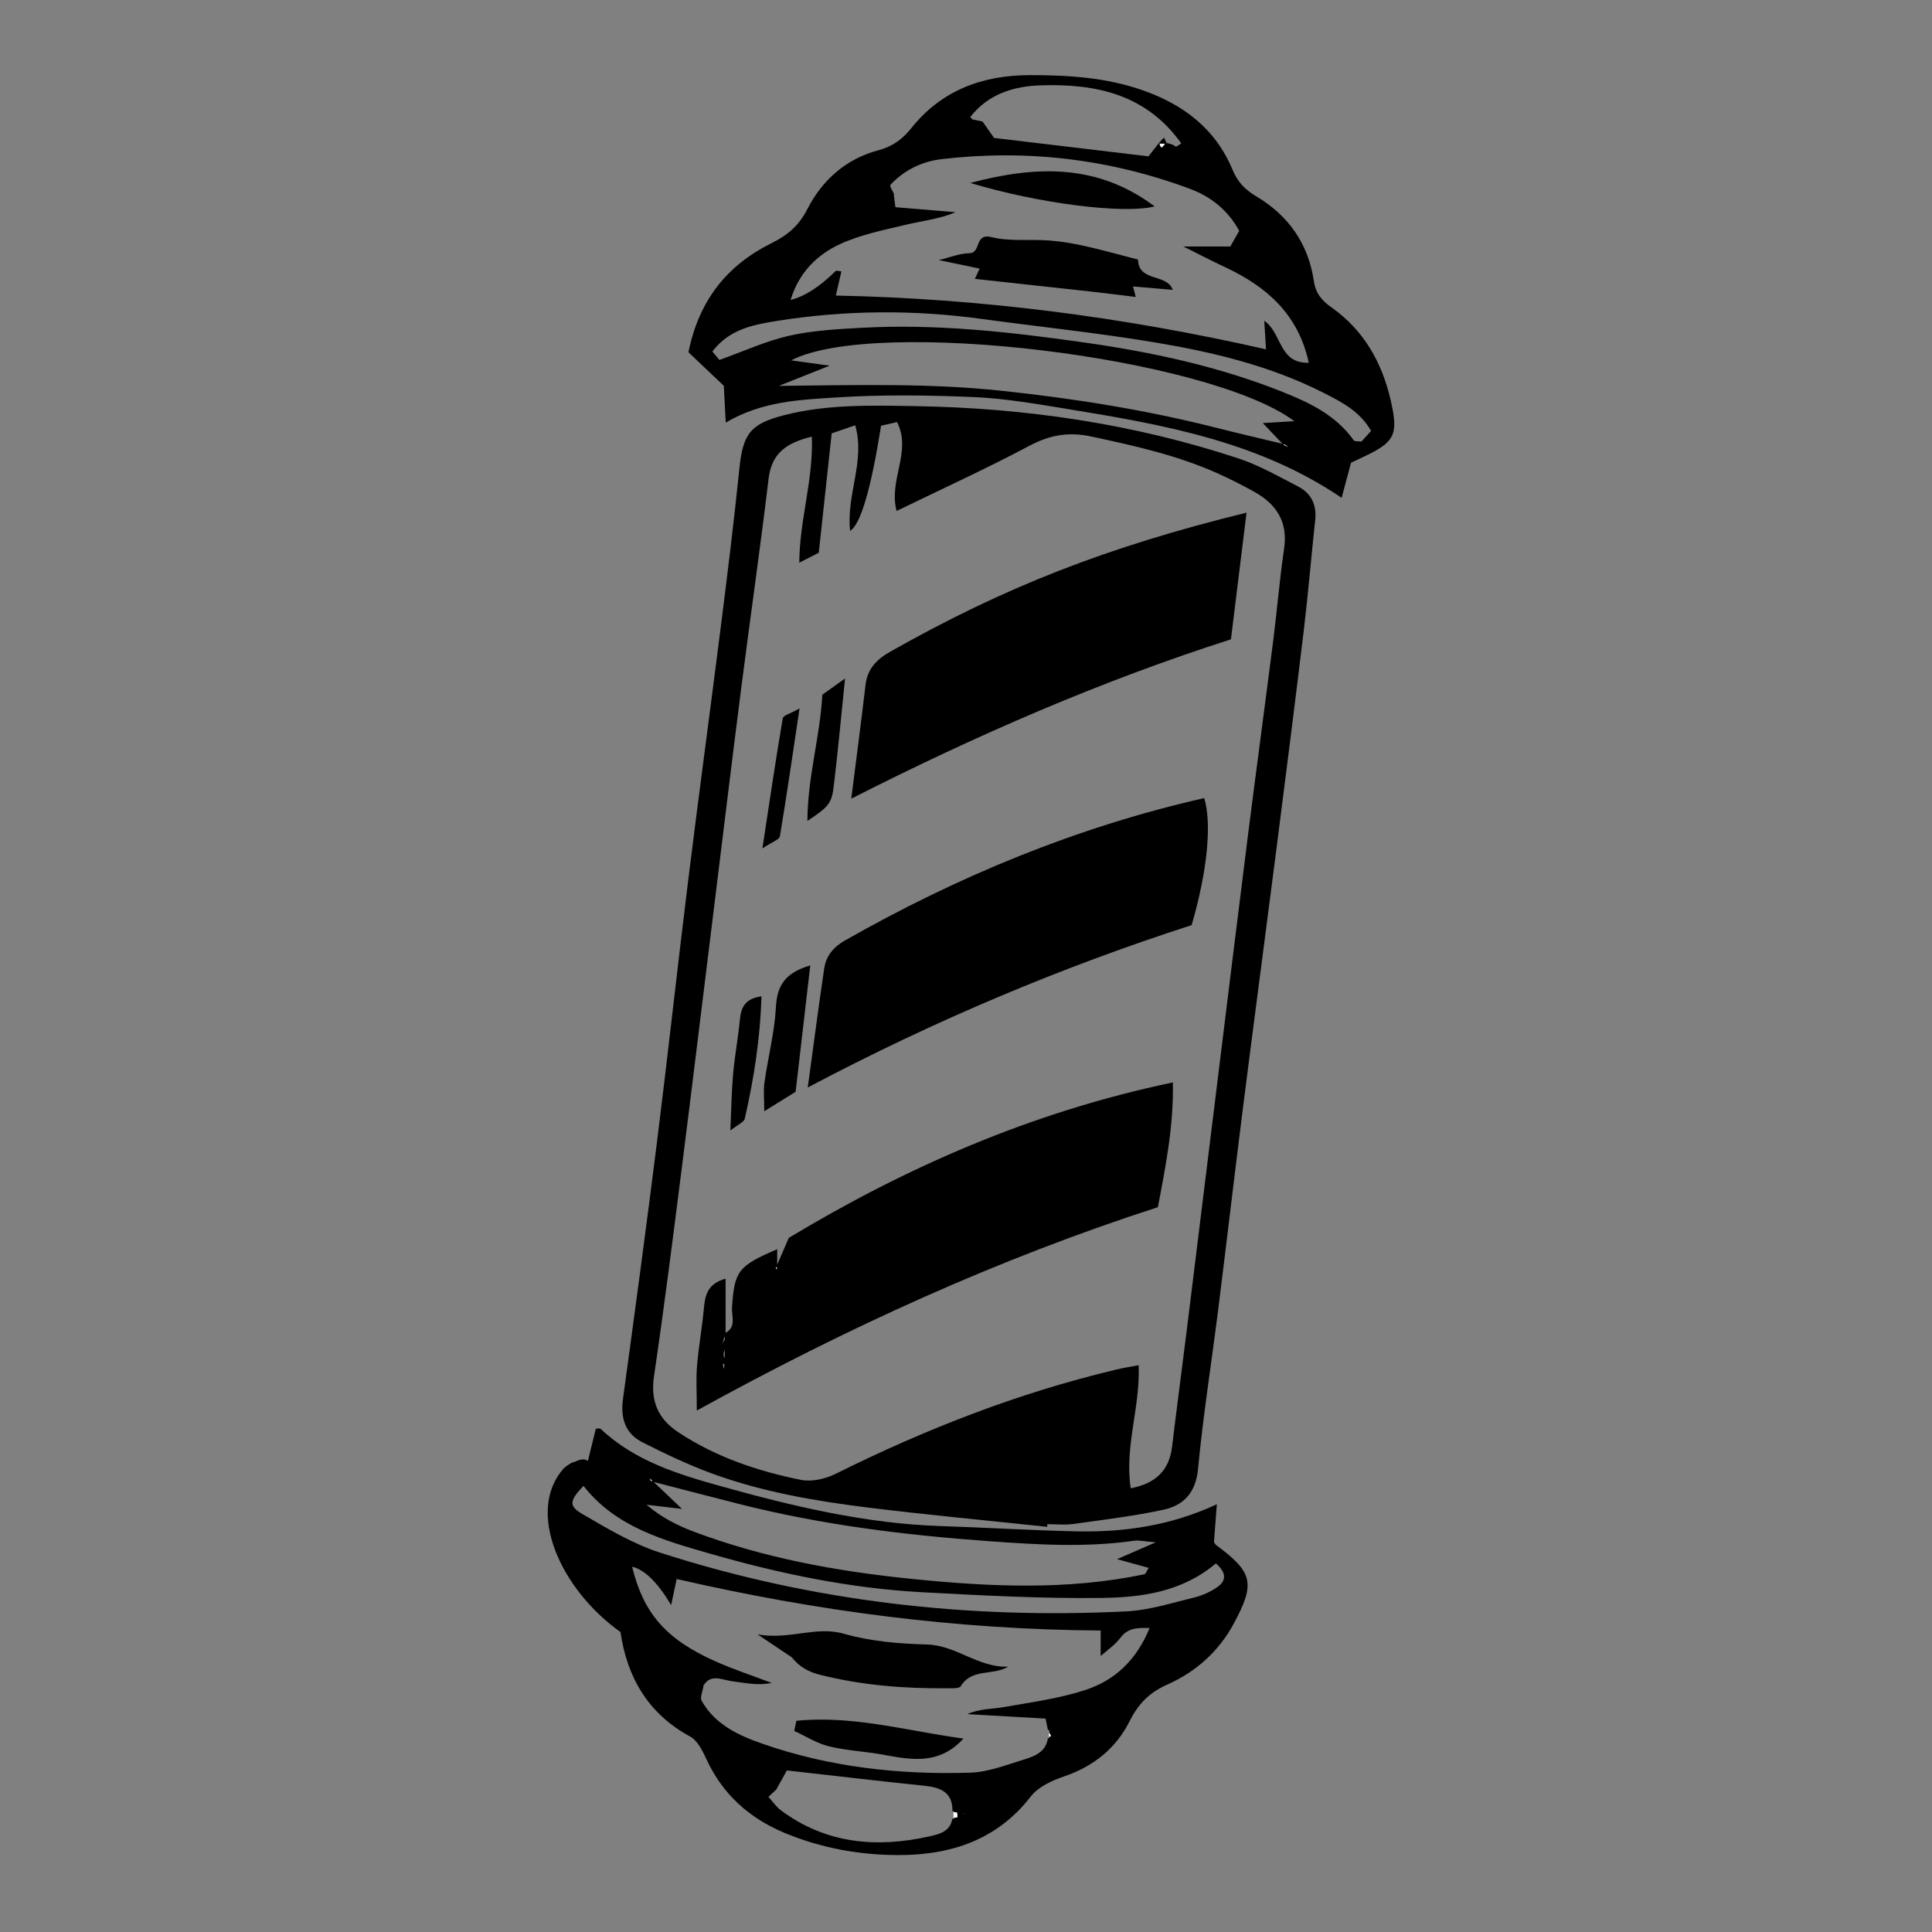 <?xml version="1.0" encoding="UTF-8"?>
<svg data-bbox="306.171 42 473.25 995" viewBox="0 0 1080 1080" xmlns="http://www.w3.org/2000/svg" data-type="color">
    <rect x="0" y="0" width="1080" height="1080" fill="#808080" stroke="none"/>
    <g>
        <path d="M585.4 853.51c-33.21-3.52-66.47-6.62-99.6-10.7-29.71-3.66-59.28-8.69-87.53-19.01-13.39-4.89-26.36-11.09-39.11-17.52-9.68-4.88-12.37-13.53-10.91-24.24 6.56-48.02 13.05-96.04 19.07-144.13 6.1-48.78 11.42-97.65 17.46-146.44 5.95-48.09 12.48-96.1 18.54-144.18 3.59-28.44 7.08-56.9 10-85.42 1.98-19.35 6.2-24.93 24.77-29.72 24.19-6.24 48.89-5.54 73.47-5.13 61.69 1.02 122.23 9.87 180.91 29.3 11.53 3.82 22.32 10.03 33.19 15.64 7.37 3.81 10.46 10.28 9.54 18.76-2.21 20.36-3.88 40.79-6.32 61.12-4.88 40.68-10.06 81.32-15.25 121.96-6.15 48.08-12.55 96.12-18.65 144.2-4.8 37.88-9.2 75.82-13.96 113.71-3.74 29.83-8.48 59.55-11.32 89.46-1.27 13.37-8.08 20.38-19.54 22.83-16.6 3.55-33.53 5.58-50.37 7.92-4.69.65-9.54.1-14.32.1-.03.5-.06.99-.08 1.49Zm46.67-21.54c13.95-2.71 21.52-9.92 23.13-23.28 2.61-21.7 5.51-43.37 8.2-65.06 5.21-41.99 10.36-83.98 15.54-125.97 6.11-49.44 12.13-98.88 18.37-148.31 4.7-37.26 9.75-74.48 14.49-111.73 2.15-16.93 3.51-33.97 6.01-50.84 2.25-15.14-4.32-25.03-16.84-31.96-6.56-3.63-13.26-7.05-20.09-10.12-22.56-10.13-46.44-15.46-70.53-20.63-13.09-2.81-23.45-.96-34.97 5.16-24.04 12.77-48.85 24.08-74.18 36.4-4.6-17.41 8.64-33.18.25-49.69-3.14.72-6.25 1.43-8.92 2.05q-8.47 53.19-17.3 58.78c-2.3-20.04 8.62-39.05 2.85-59.03-5.16 1.77-9.52 3.26-13.16 4.51-2.5 23.08-4.84 44.69-7.22 66.74-3.12 1.58-6.08 3.09-10.89 5.53.16-24.17 7.96-46.45 7.02-70.43-14.55 3.48-22.51 9.55-24.18 23.48-4.72 39.33-10.37 78.55-15.39 117.84-5.2 40.63-10.1 81.3-15.12 121.95-6.11 49.44-12.09 98.9-18.36 148.33-4.81 37.92-9.61 75.84-15.19 113.65-2.07 14.04 2.33 23.9 13.82 31.46 20.88 13.74 44.13 21.57 68.3 26.45 6.02 1.22 13.65-.5 19.31-3.32 50.31-25.05 102.32-45.36 157.06-58.36 4.25-1.01 8.59-1.68 12.44-2.42.92 23.87-8.02 45.56-4.43 68.83Z" fill="#000000" data-color="1"/>
        <path d="M679.78 863.66c-.52-.38-.78-1.11-1.17-1.68.5-6.59 1-13.18 1.61-21.08-26 12.07-52.07 15.73-78.76 15.13-25.23-.57-50.43-2.12-75.65-2.95-41.89-1.37-82.31-11-122.36-22.15-24.27-6.75-48.56-14.13-67.65-32.16-.55-.52-2.04-.07-2.74-.07-1.46 5.93-2.83 11.53-4.4 17.9-.65-.27-1.29-.53-1.93-.8-.98 0-1.96.05-2.91.34-1.07.33-2.05.91-3.14 1.19-.55.14-1.01.27-1.5.58-.5.32-1.01.62-1.51.95-.87.56-1.68 1.21-2.47 1.88-21.58 24.12-1.88 67.77 31.65 91.58 3.67 25.16 15.29 45.59 38.96 58.43 4.12 2.24 6.92 7.93 9.07 12.6 9.05 19.68 23.95 32.98 43.62 41.21 20.4 8.53 42.07 12.44 63.86 12.44 28.94 0 54.96-8.31 73.89-32.8 4.15-5.37 11.84-8.88 18.6-11.18 16.43-5.6 28.95-15.63 36.61-30.86 4.84-9.64 10.92-15.97 21.15-20.52 15.76-7 28.67-18.39 37.1-34.08 12.1-22.49 10.76-28.6-9.93-43.9m-314.35-35.22c15.94 4.11 31.87 8.26 47.82 12.31 45.69 11.6 92.2 17.34 139.16 20.75 27.3 1.98 54.44 3.67 81.66-.23 2.53-.36 5.2.35 11.99.9-8.99 3.91-14.34 6.24-21.59 9.4 6.68 1.84 11.89 3.28 17.66 4.88-1.24 1.91-1.68 3.42-2.41 3.58-43.3 9.07-86.84 6.98-130.4 2.55-41.43-4.21-82.21-11.62-121.35-26.32-9.36-3.52-18.35-8.03-26.52-15.1l19.81 2.34c-6-5.7-10.94-10.4-15.83-15.05Zm166.97 187.92c-1 7.7-7.89 9.09-13.14 10.25-29.45 6.54-57.6 4.05-82.69-14.6-2.59-1.92-4.48-4.77-7.01-7.53 1.86-1.74 3.15-2.95 4.38-4.11 2.21-3.99 4.43-7.98 5.93-10.69 26.8 3.01 51.82 5.99 76.88 8.57 9.22.95 16 3.72 15.66 14.56 1.93.33 3.86.67 9.78 1.69l-9.79 1.85Zm74.54-71.71c-14.74 4.83-30.41 6.92-45.78 9.62-6.63 1.17-13.52.83-20.43 3.94 14.62.83 29.24 1.66 43.73 2.49l1.21 5.76c0 .03.04.06.04.09v.09c.05.26.11.52.16.78l1.68 2.97c-.57.32-1.15.63-1.72.95-1.04 8.3-7.84 10.54-14.14 12.48-9.62 2.96-19.47 6.8-29.32 7.11-39.5 1.24-78.48-3.05-116.02-16.12-13.46-4.69-26.64-10.72-34.1-24.04-1.1-1.96.61-5.49 1.02-8.29l-.41.41c4.16-7.75 10.75-3.76 16.38-3.07 7.17.88 14.23 2.59 22.13.95-10.69-4.07-21.61-7.64-32.02-12.32-27.3-12.28-39.68-26.78-46-52.66q10.59 2.57 21.81 21.46c1.14-5.37 2-9.36 3.11-14.59 77.58 17.88 156.11 28.3 237.01 28.81v14.25c3.78-3.32 8.06-6.26 11.04-10.19 3.92-5.16 8.6-5.75 16.31-5.43-7.33 17.88-19.41 29.2-35.68 34.53Zm73.64-57.52c-3.83 2.68-8.4 4.76-12.95 5.86-12.53 3.03-25.14 7.13-37.87 7.77-88.77 4.44-175.95-5.51-260.69-32.8-15.36-4.95-29.7-13.57-43.77-21.77-7.55-4.4-6.79-7.5.86-15.58 17.98 23 44.71 30.4 70.78 37.9 38.71 11.14 78.19 19.4 118.57 21.56 33.4 1.79 66.88 3.61 100.29 3.19 22.34-.28 44.97-3.33 63.89-19.3 6.43 5.54 5.44 9.98.89 13.17" fill="#000000" data-color="1"/>
        <path d="M777.47 224.03c-4.9-21.42-15.05-39.44-33.24-52.26-5.31-3.74-8.78-7.81-9.78-14.64-3.05-20.86-14.22-36.71-32.22-47.4-6.19-3.68-10.37-7.94-13.19-14.73-9.51-22.93-27.39-36.58-50.49-44.62-20.39-7.1-41.31-8.38-62.59-8.38-26.79 0-49.62 8.41-66.68 29.8-4.83 6.06-10.43 10.12-18.21 12.18-18.17 4.8-31.51 16.73-39.81 33-4.74 9.28-11 14.48-20 18.96-24.51 12.18-40.5 31.58-46.41 60.96l19.77 18.77c.33 6.3.67 12.74 1.07 20.57 20.11-11.88 40.97-12.72 61.18-14.03 25.81-1.67 51.85-1.34 77.72-.23 17.59.76 35.13 3.89 52.57 6.72 53.37 8.69 106.54 18.2 152.82 49.59 1.74-6.51 3.32-12.43 5.25-19.63 2.79-1.32 4.61-2.18 6.43-3.03 18.24-8.48 20.15-12.61 15.8-31.6ZM581.86 47.7c30.7-.96 58.8 4.89 78.48 32.46-2.16 1.34-2.65 1.88-2.96 1.79-.63-.17-1.11-.8-1.74-1.03-1.25-.46-2.54-.78-3.82-1.16-1.27.72-2.58 5.4-3.78-.04-2.04 2.59-4.09 5.19-6.05 7.67-28.24-3.37-56.27-6.71-86.31-10.29-1.3-1.86-3.86-5.5-6.45-9.18-1.89-.4-3.78-.79-5.66-1.19-.4-.47-1.23-1.26-1.16-1.35 10.02-12.82 24.17-17.2 39.44-17.68Zm-112.23 88.73c11.57-5.31 24.49-7.86 37-10.85 9.1-2.18 18.5-3.1 27.55-6.96-11.26-.94-22.52-1.88-33.64-2.8-.35-2.77-.6-4.71-.84-6.59-.01-.04-.01-.08-.02-.12-.02-.12-.03-.25-.05-.37l.08.08c.01-.05 0-.11.02-.15.03-.05.05-.1.08-.16-.98-2-2.61-4.62-2.07-5.19 7.76-8.25 17.62-13.08 28.73-14.38 47.54-5.56 93.88-.09 138.74 16.62 11.74 4.37 21.27 11.99 27.52 23.47-2.14 3.77-4.08 7.21-4.96 8.76h-26.24c7.89 3.94 15.72 8.01 23.7 11.75 23.06 10.83 40.58 26.33 46.39 53.23-16.87.54-14.91-16.68-24.89-23.48.32 5.16.6 9.52 1 15.98-79.83-18.11-159.25-28.41-240.49-30.05 1.3-5.64 2.17-9.45 3.11-13.51-1.27-.09-2.77-.64-3.26-.16q-13.41 13.23-25.14 16.11c4.68-15.33 14.8-25.31 27.68-31.22Zm236.3 100.07c3.66 3.86 7.33 7.72 10.99 11.58-12.18-2.93-24.38-5.75-36.52-8.83-39.71-10.1-79.92-16.5-120.74-20.83-39.95-4.24-79.73-3.19-124.29-2.71 11.16-4.44 18.33-7.29 28.43-11.31-8.66-1.19-14.23-1.95-21.53-2.95 46.76-24.35 233.1-1.95 281.29 33.99-6.2.37-11.93.71-17.63 1.06m55.1 10.36c-1.86-.27-3.75.02-4.26-.69-9.95-14.02-24.53-21.01-39.9-27.13-35.66-14.21-72.91-22.22-110.67-27.58-41.19-5.85-82.59-10.53-124.35-8.23-13.58.75-27.37 1.47-40.57 4.42-12.93 2.89-25.22 8.61-39.13 13.56-.36-.43-1.97-2.36-3.92-4.7 9.44-12.58 23.14-15.05 36.4-17.16 37.94-6.03 76.03-6.27 114.13-1.07 32.39 4.42 64.94 7.79 97.16 13.18 32.24 5.4 64.06 13.03 93.59 27.95 10.32 5.22 20.62 10.4 26.94 21.46-2.15 2.39-3.9 4.32-5.42 6Z" fill="#000000" data-color="1"/>
        <path d="M532.4 1012.82c1.93.33 3.86.67 9.78 1.69l-9.79 1.85.57.62.06-4.75-.63.59Z" fill="#ffffff" data-color="2"/>
        <path d="M364.56 827.61c-.72-.58-1.45-1.16-1.48-1.18.03.04.5.85.98 1.66l.49-.48Z" fill="#ffffff" data-color="2"/>
        <path d="m585.87 967.43 1.68 2.97c-.57.32-1.15.63-1.72.95l.51.48c.02-1.6.05-3.21.07-4.81l-.55.41Z" fill="#ffffff" data-color="2"/>
        <path d="M717.46 248.64c1.07.51 2.15 1.03 3.22 1.54-.95-.63-1.9-1.26-2.86-1.89l-.37.35Z" fill="#ffffff" data-color="2"/>
        <path d="M651.82 79.75c-1.27.72-2.58 5.4-3.78-.04l-.53.55c1.59.02 3.18.05 4.76.07z" fill="#ffffff" data-color="2"/>
        <path d="M405.13 745.27c6.8-3.21 3.75-9.49 4.07-14.38 1.33-20.28 3.31-23.22 25.26-32.56v10.4c-1.24 1.55-2.47 3.1-.81 1.01-.43 2.66-.09.58.25-1.51 2.05-4.72 4.1-9.44 7.05-16.26 65.01-39.13 135.48-70.32 214.68-86.89.49 24.33-3.98 46.67-8.37 69.74-89.37 28.88-173.96 67.5-257.74 113.67 0-10.29-.5-17.69.12-24.99.91-10.82 2.87-21.55 3.86-32.37.67-7.29 2.14-13.57 12.11-16.35v30.87q-4.25 9.74-.48 21.02v-21.41Z" fill="#000000" data-color="1"/>
        <path d="M666.13 517.15c-72.44 23.4-143.34 53.07-214.59 90.76 3.32-24.24 6.05-45.4 9.19-66.49 1.05-7.03 5.04-11.96 11.64-15.71 63.24-35.93 129.74-63.44 200.79-79.58 4.34 14.37 1.78 40.8-7.03 71.02" fill="#000000" data-color="1"/>
        <path d="M475.87 446.45c2.95-23.39 5.61-43.48 7.97-63.61 1.07-9.09 6.31-14.31 13.97-18.64 63.38-35.84 120.75-58.44 199.01-77.62-2.94 23.89-5.78 46.97-8.72 70.81-72.71 23.3-142.38 53.59-212.23 89.06" fill="#000000" data-color="1"/>
        <path d="M452.95 539.69c-2.85 24.56-5.49 47.27-8.2 70.62-5.15 3.2-10.22 6.35-17.52 10.89 0-6.47-.56-11.37.11-16.1 1.99-14.08 5.64-28.03 6.4-42.15.65-11.93 5.03-19.13 19.21-23.27Z" fill="#000000" data-color="1"/>
        <path d="M459.68 388.35c3.77-2.7 7.44-5.32 12.71-9.08-2.22 21.48-3.98 40.75-6.29 59.96-1.21 10.05-2.84 11.73-14.76 19.67.11-24.76 7.13-47.18 8.34-70.54Z" fill="#000000" data-color="1"/>
        <path d="M425.69 556.95c-.73 23.41-4.24 45.99-9.34 68.36-.45 1.97-3.83 3.28-8.07 6.67.55-12.16.66-21.9 1.53-31.57.91-10.14 2.79-20.19 3.77-30.32.66-6.79 2.75-11.86 12.11-13.14" fill="#000000" data-color="1"/>
        <path d="M426.18 474.28c4.04-26.48 7.45-49.64 11.38-72.72.29-1.69 4.43-2.72 9.39-5.53-3.78 25.19-7.13 48.39-10.99 71.5-.3 1.81-4.2 3.02-9.79 6.75Z" fill="#000000" data-color="1"/>
        <path d="M518.23 919.29c-15.55-.44-31.55-1.73-46.39-5.99-15.9-4.56-30.05 3.5-48.33.36 7.66 5.13 12.8 8.57 17.71 11.86.2.02.4.1.53.29.04.06.09.1.13.15.25.17.51.34.76.51 4.08 5.16 9.16 8.12 15.89 9.8 23.29 5.83 46.9 7.69 70.77 7.48 2.68-.02 6.9.28 7.79-1.17 6.24-10.21 18.09-5.7 26.52-10.92-16.6.75-29.01-11.9-45.37-12.37Z" fill="#000000" data-color="1"/>
        <path d="M445.16 961.95c31.65-3.17 62.14 5.7 93.4 9.91-13.44 14.84-29.11 11.93-44.95 9.02-10.02-1.84-20.35-2.26-30.21-4.68-6.77-1.66-12.96-5.64-19.41-8.59a1142 1142 0 0 1 1.18-5.67Z" fill="#000000" data-color="1"/>
        <path d="M655.56 162.02c-3.22-9.29-19.2-4.22-19.38-16.92-9.8-2.52-19.55-5.28-29.42-7.49-6.6-1.48-13.34-2.65-20.07-3.16-10.84-.82-22.13.66-32.47-1.9-9.62-2.38-5.67 8.87-12.23 8.98-5.6.1-11.15 2.41-17.2 3.86 7.67 1.6 15.05 3.14 22.84 4.76-1.54 3.29-2.32 4.95-2.68 5.74 21.28 2.32 42.88 4.65 64.47 7.05 8.49.94 16.97 2.04 25.45 3.08-.49-1.92-.98-3.86-1.49-5.89 8.38.72 15.3 1.32 22.19 1.91Z" fill="#000000" data-color="1"/>
        <path d="M645.46 115.39c-17.72 4.43-65.23-1.73-103.08-13.12 36.62-9.69 71-10.96 103.08 13.12" fill="#000000" data-color="1"/>
        <path d="M652.26 80.33c-1.59-.02-3.18-.05-4.76-.07l3.18-3.39c.53 1.15 1.06 2.31 1.59 3.46Z" fill="#000000" data-color="1"/>
        <path d="M433.9 708.23c-.34 2.09-.68 4.18-.25 1.51-1.67 2.09-.43.54.81-1.01z" fill="#ffffff" data-color="2"/>
        <path d="M435.18 714.45c.05-.27.12-.53.23-.78l-.15.36c.13-.3.3-.58.5-.84l-.23.3c.2-.26.44-.49.7-.69l-.3.23c.25-.19.52-.35.81-.47l-.36.15c.21-.09.43-.16.65-.2.36-.08.72-.38.9-.69.19-.32.27-.8.15-1.16s-.34-.71-.69-.9c-.37-.2-.74-.24-1.16-.15-.96.2-1.88.74-2.55 1.45-.34.35-.65.75-.87 1.18s-.42.92-.51 1.41c-.07.41-.06.79.15 1.16.18.31.54.61.9.69.38.09.81.07 1.16-.15.31-.2.62-.52.69-.9Z" fill="#000000" data-color="1"/>
        <path d="M406.53 760.01c-1.48-.21-2.14-1.74-2.04-3.12.15-2.13 1.72-4.03 2.77-5.8l-1.3.74h-.08l-.66-.39c.02.02 0 1.2 0 1.39 0 .82.01 1.64.02 2.46 0 1.49 0 2.98-.01 4.47-.04 2.68-.18 5.43-1.58 7.79-.99 1.66 1.6 3.17 2.59 1.51 1.37-2.31 1.82-4.96 1.94-7.61.14-2.93.08-5.87.04-8.8-.01-1.17.07-2.47-.87-3.33-.52-.48-1.31-.63-1.96-.36s-.99 1.07-1.36 1.66c-1.29 2.08-2.73 4.4-2.53 6.95.19 2.39 1.66 4.97 4.23 5.33.8.11 1.61-.2 1.85-1.05.19-.7-.24-1.73-1.05-1.85Z" fill="#000000" data-color="1"/>
        <path d="M650.6 85.56c1.93 0 1.93-3 0-3s-1.93 3 0 3" fill="#000000" data-color="1"/>
        <path d="M656.76 69.86c1.93 0 1.93-3 0-3s-1.93 3 0 3" fill="#000000" data-color="1"/>
        <path d="M721.42 250.92c1.93 0 1.93-3 0-3s-1.93 3 0 3" fill="#000000" data-color="1"/>
        <path d="m539.43 1015.63.78 1.1 1.69-2.2-4.79-.99c-.4-.08-.8-.06-1.16.15-.31.18-.61.54-.69.9-.17.75.23 1.67 1.05 1.85l4.79.99c.6.13 1.19-.04 1.58-.54.34-.44.46-1.18.12-1.67l-.78-1.1c-.23-.33-.5-.58-.9-.69-.36-.1-.84-.05-1.16.15-.63.41-1.02 1.37-.54 2.05Z" fill="#000000" data-color="1"/>
        <path d="M590.87 970.83c1.93 0 1.93-3 0-3s-1.93 3 0 3" fill="#000000" data-color="1"/>
        <path d="M590.56 971.76c1.93 0 1.93-3 0-3s-1.93 3 0 3" fill="#000000" data-color="1"/>
        <path d="M589.94 971.45c1.93 0 1.93-3 0-3s-1.93 3 0 3" fill="#000000" data-color="1"/>
        <path d="M361.77 827.65c1.93 0 1.93-3 0-3s-1.93 3 0 3" fill="#000000" data-color="1"/>
        <path d="M535.57 1011.27c.12.1.1.07-.06-.12-.08-.23-.1-.27-.06-.11-.08-.43-.02-.15-.01-.03 0 .28-.02.56-.04.84-.03.61-.07 1.23-.04 1.84.02.54.1 1.07.12 1.61v.34c0 .07 0 .15-.01.22-.02.17-.01.15.01-.07.03.05-.07.26-.08.32-.06.16-.04.14.03-.05-.03.07-.07.13-.1.2l2.74.36c.03.21.02.11.03-.04 0-.05.05-.29 0-.12-.06.2.03-.14.03-.18.01-.09.03-.17.04-.26.07-.5.13-.99.14-1.49.02-.89-.09-1.78-.27-2.64-.15-.73-.95-1.17-1.65-1.07-.79.11-1.21.72-1.3 1.47-.16 1.36.34 2.7.18 4.06-.09.78.75 1.53 1.5 1.5.89-.04 1.4-.66 1.5-1.5.16-1.36-.34-2.7-.18-4.06l-2.95.4c.04.19.07.38.1.57s-.02-.25 0 .05c0 .09.02.17.02.26.03.41.04.82.02 1.23 0 .19-.03.39-.04.58-.01.16 0 .12 0-.01 0 .11-.03.21-.05.32-.1.62-.13 1.12-.04 1.75.08.57.73 1 1.25 1.07.58.08 1.2-.19 1.49-.72.4-.7.56-1.49.56-2.29 0-.64-.1-1.27-.12-1.91-.02-.7.03-1.4.07-2.1.04-.81-.04-1.76-.73-2.3-.32-.26-.63-.44-1.06-.44-.37 0-.81.16-1.06.44-.5.54-.66 1.6 0 2.12Z" fill="#000000" data-color="1"/>
    </g>
</svg>
